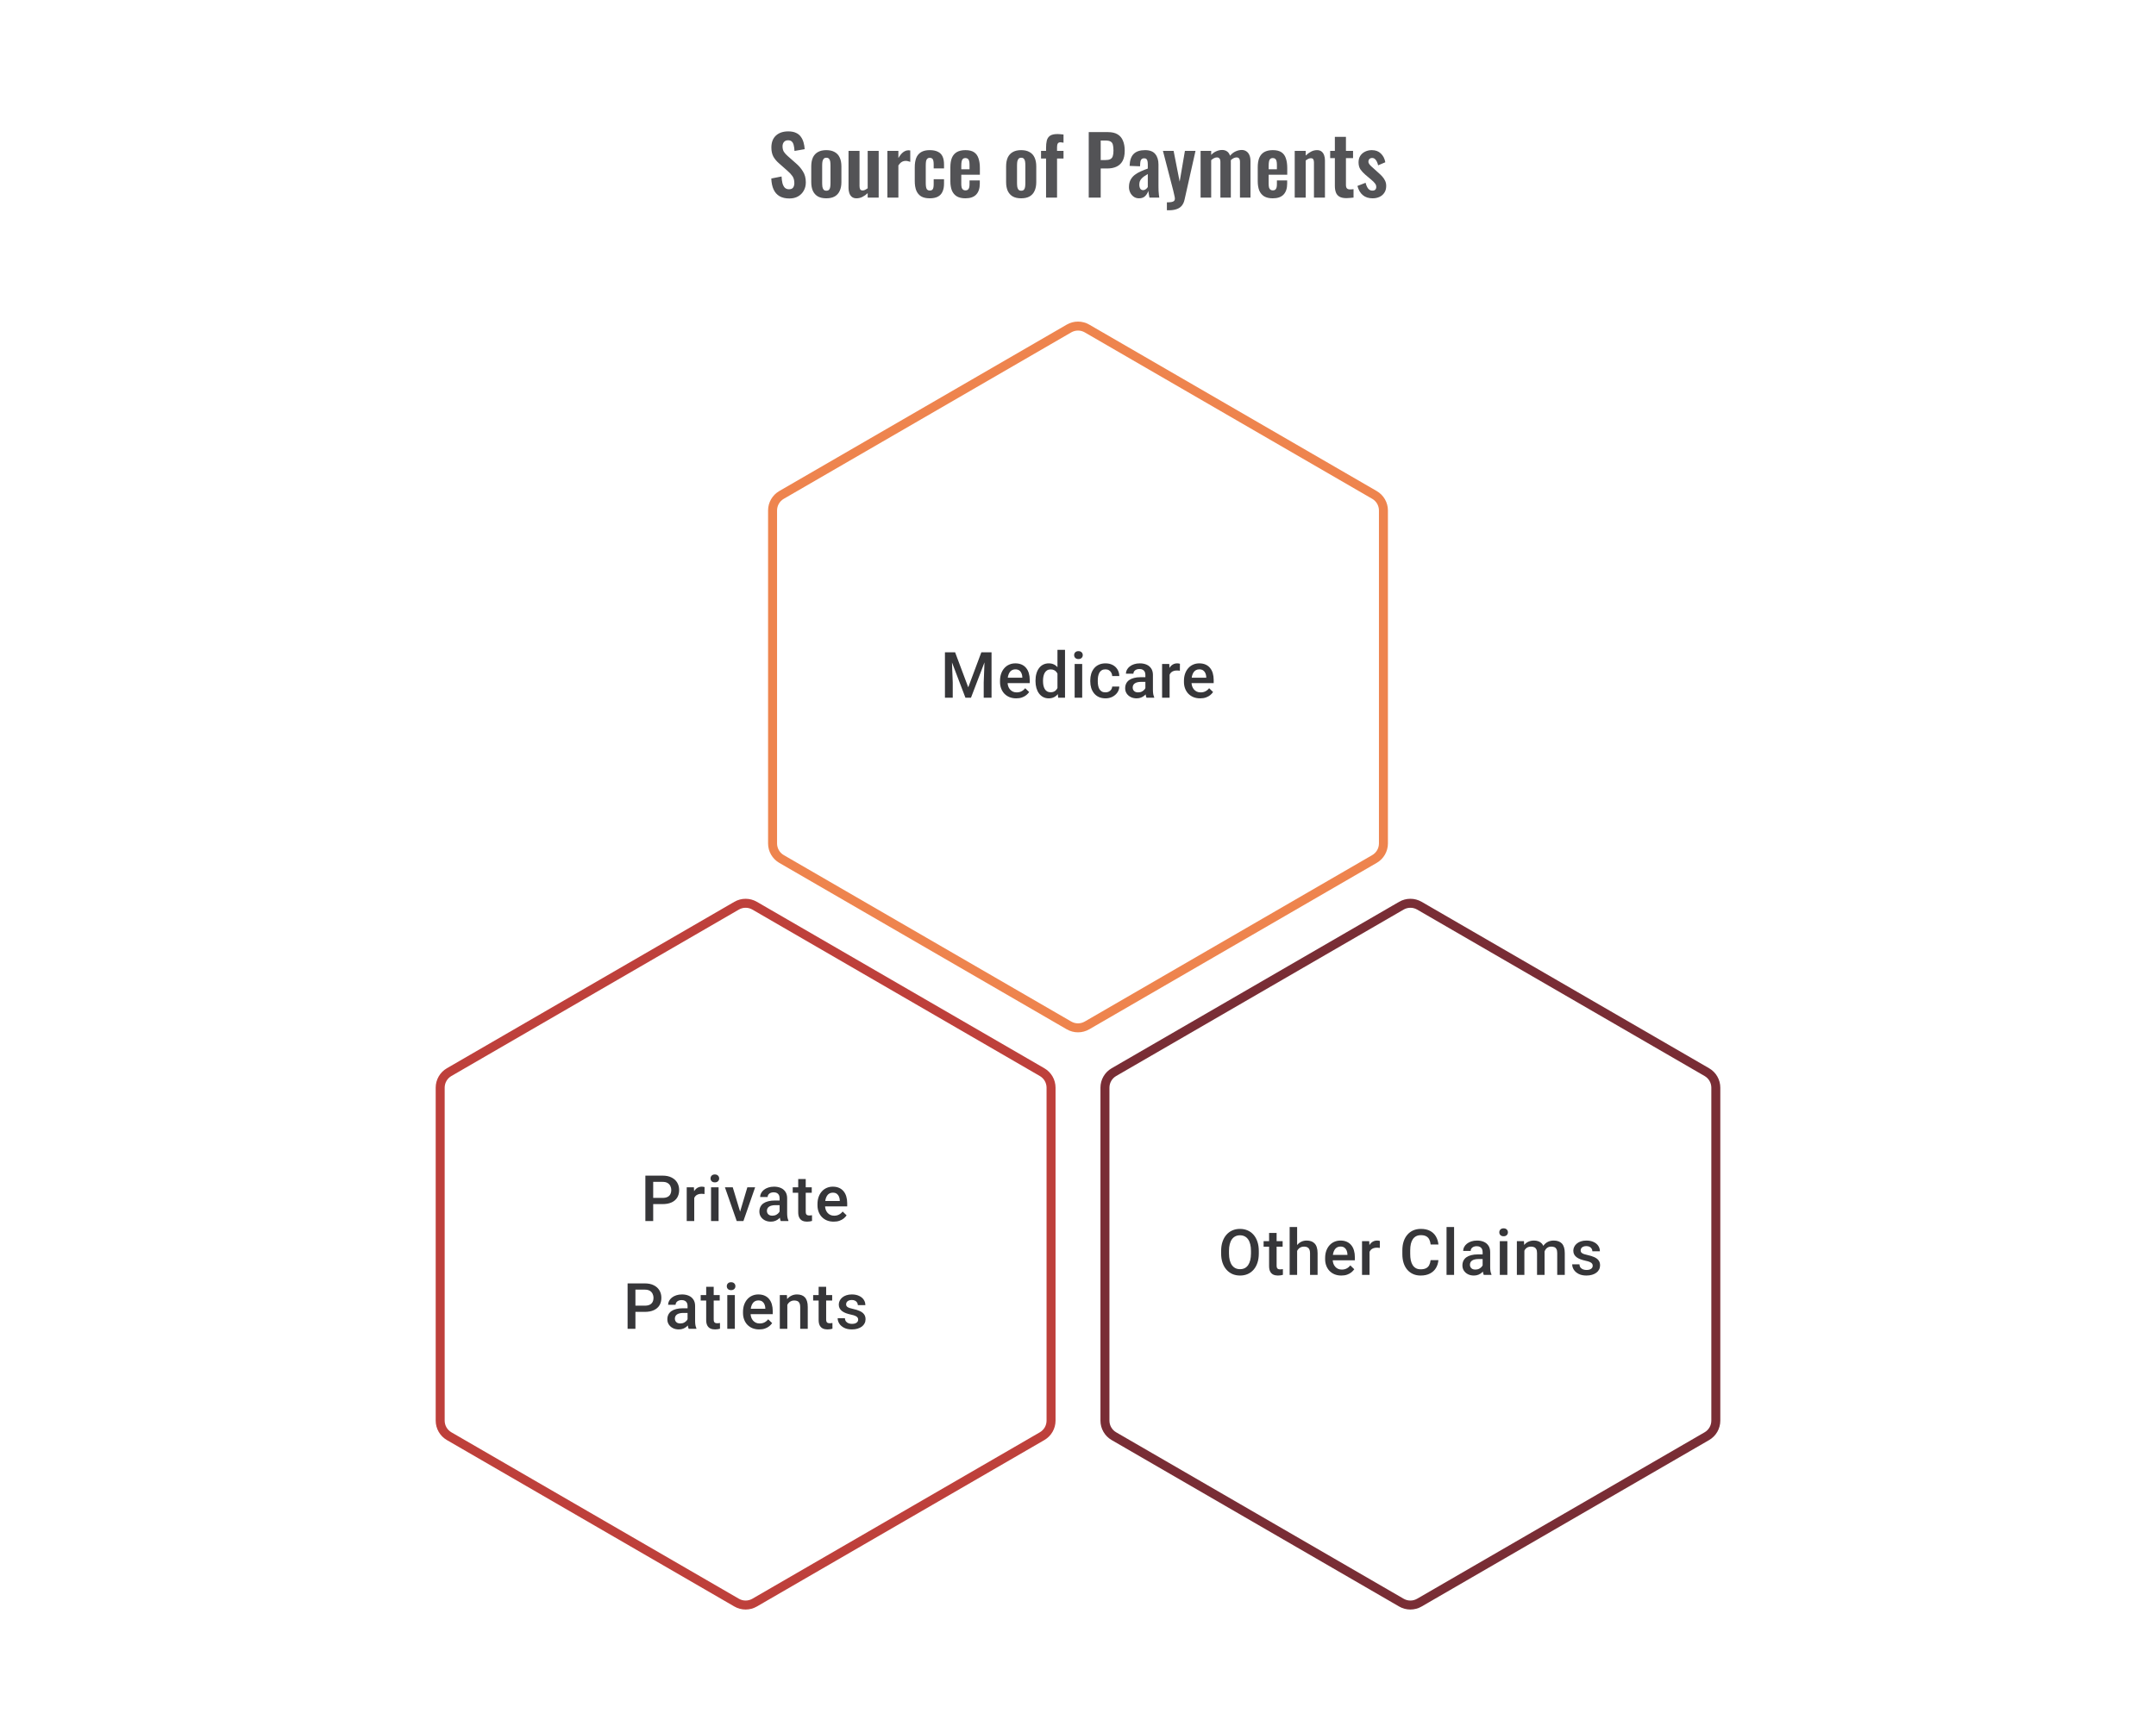 <svg width="480" height="383" viewBox="0 0 480 383" fill="none" xmlns="http://www.w3.org/2000/svg">
<path d="M175.749 44.198C174.873 44.198 174.141 44.03 173.553 43.694C172.965 43.346 172.521 42.842 172.221 42.182C171.921 41.522 171.753 40.712 171.717 39.752L174.003 39.302C174.027 39.866 174.093 40.364 174.201 40.796C174.321 41.228 174.495 41.564 174.723 41.804C174.963 42.032 175.275 42.146 175.659 42.146C176.091 42.146 176.397 42.02 176.577 41.768C176.757 41.504 176.847 41.174 176.847 40.778C176.847 40.142 176.703 39.62 176.415 39.212C176.127 38.804 175.743 38.396 175.263 37.988L173.427 36.368C172.911 35.924 172.497 35.432 172.185 34.892C171.885 34.34 171.735 33.662 171.735 32.858C171.735 31.706 172.071 30.818 172.743 30.194C173.415 29.57 174.333 29.258 175.497 29.258C176.181 29.258 176.751 29.366 177.207 29.582C177.663 29.786 178.023 30.074 178.287 30.446C178.563 30.818 178.767 31.244 178.899 31.724C179.031 32.192 179.115 32.69 179.151 33.218L176.883 33.614C176.859 33.158 176.805 32.75 176.721 32.39C176.649 32.03 176.511 31.748 176.307 31.544C176.115 31.34 175.827 31.238 175.443 31.238C175.047 31.238 174.741 31.37 174.525 31.634C174.321 31.886 174.219 32.204 174.219 32.588C174.219 33.08 174.321 33.488 174.525 33.812C174.729 34.124 175.023 34.448 175.407 34.784L177.225 36.386C177.825 36.89 178.335 37.484 178.755 38.168C179.187 38.84 179.403 39.656 179.403 40.616C179.403 41.312 179.247 41.93 178.935 42.47C178.635 43.01 178.209 43.436 177.657 43.748C177.117 44.048 176.481 44.198 175.749 44.198ZM183.96 44.162C183.204 44.162 182.58 44.024 182.088 43.748C181.596 43.46 181.224 43.046 180.972 42.506C180.732 41.966 180.612 41.312 180.612 40.544V37.052C180.612 36.284 180.732 35.63 180.972 35.09C181.224 34.55 181.596 34.142 182.088 33.866C182.58 33.578 183.204 33.434 183.96 33.434C184.716 33.434 185.34 33.578 185.832 33.866C186.336 34.142 186.708 34.55 186.948 35.09C187.2 35.63 187.326 36.284 187.326 37.052V40.544C187.326 41.312 187.2 41.966 186.948 42.506C186.708 43.046 186.336 43.46 185.832 43.748C185.34 44.024 184.716 44.162 183.96 44.162ZM183.978 42.47C184.254 42.47 184.458 42.392 184.59 42.236C184.722 42.08 184.806 41.87 184.842 41.606C184.878 41.33 184.896 41.03 184.896 40.706V36.89C184.896 36.566 184.878 36.272 184.842 36.008C184.806 35.744 184.722 35.534 184.59 35.378C184.458 35.21 184.254 35.126 183.978 35.126C183.702 35.126 183.498 35.21 183.366 35.378C183.234 35.534 183.144 35.744 183.096 36.008C183.06 36.272 183.042 36.566 183.042 36.89V40.706C183.042 41.03 183.06 41.33 183.096 41.606C183.144 41.87 183.234 42.08 183.366 42.236C183.498 42.392 183.702 42.47 183.978 42.47ZM190.675 44.162C190.267 44.162 189.931 44.06 189.667 43.856C189.403 43.64 189.211 43.358 189.091 43.01C188.971 42.65 188.911 42.272 188.911 41.876V33.596H191.359V41.426C191.359 41.738 191.407 41.984 191.503 42.164C191.611 42.332 191.803 42.416 192.079 42.416C192.259 42.416 192.439 42.368 192.619 42.272C192.811 42.176 192.997 42.062 193.177 41.93V33.596H195.625V44H193.177V43.01C192.829 43.346 192.445 43.622 192.025 43.838C191.605 44.054 191.155 44.162 190.675 44.162ZM197.563 44V33.596H200.011V35.198C200.371 34.586 200.731 34.148 201.091 33.884C201.451 33.608 201.847 33.47 202.279 33.47C202.351 33.47 202.411 33.476 202.459 33.488C202.519 33.488 202.585 33.494 202.657 33.506V36.044C202.513 35.984 202.351 35.936 202.171 35.9C202.003 35.852 201.829 35.828 201.649 35.828C201.325 35.828 201.031 35.906 200.767 36.062C200.503 36.218 200.251 36.476 200.011 36.836V44H197.563ZM206.987 44.162C206.183 44.162 205.535 44.012 205.043 43.712C204.563 43.4 204.209 42.962 203.981 42.398C203.765 41.822 203.657 41.144 203.657 40.364V37.232C203.657 36.428 203.765 35.744 203.981 35.18C204.209 34.616 204.569 34.184 205.061 33.884C205.553 33.584 206.195 33.434 206.987 33.434C207.731 33.434 208.337 33.554 208.805 33.794C209.285 34.022 209.633 34.376 209.849 34.856C210.065 35.324 210.173 35.918 210.173 36.638V37.502H207.869V36.584C207.869 36.224 207.839 35.942 207.779 35.738C207.731 35.522 207.641 35.372 207.509 35.288C207.377 35.192 207.203 35.144 206.987 35.144C206.771 35.144 206.597 35.204 206.465 35.324C206.333 35.432 206.237 35.612 206.177 35.864C206.129 36.116 206.105 36.464 206.105 36.908V40.724C206.105 41.396 206.177 41.852 206.321 42.092C206.465 42.32 206.693 42.434 207.005 42.434C207.245 42.434 207.425 42.38 207.545 42.272C207.677 42.164 207.761 42.008 207.797 41.804C207.845 41.588 207.869 41.33 207.869 41.03V39.914H210.173V40.904C210.173 41.6 210.059 42.194 209.831 42.686C209.615 43.178 209.267 43.55 208.787 43.802C208.319 44.042 207.719 44.162 206.987 44.162ZM214.933 44.162C214.153 44.162 213.517 44.018 213.025 43.73C212.533 43.43 212.167 42.998 211.927 42.434C211.699 41.858 211.585 41.168 211.585 40.364V37.232C211.585 36.404 211.699 35.708 211.927 35.144C212.167 34.58 212.533 34.154 213.025 33.866C213.529 33.578 214.165 33.434 214.933 33.434C215.761 33.434 216.403 33.59 216.859 33.902C217.327 34.214 217.657 34.67 217.849 35.27C218.053 35.858 218.155 36.578 218.155 37.43V38.906H214.015V40.958C214.015 41.294 214.045 41.57 214.105 41.786C214.177 42.002 214.285 42.158 214.429 42.254C214.573 42.35 214.747 42.398 214.951 42.398C215.167 42.398 215.341 42.35 215.473 42.254C215.605 42.146 215.701 41.996 215.761 41.804C215.821 41.6 215.851 41.348 215.851 41.048V40.184H218.137V40.886C218.137 41.942 217.873 42.752 217.345 43.316C216.817 43.88 216.013 44.162 214.933 44.162ZM214.015 37.7H215.851V36.71C215.851 36.35 215.821 36.062 215.761 35.846C215.701 35.618 215.605 35.456 215.473 35.36C215.341 35.252 215.155 35.198 214.915 35.198C214.699 35.198 214.525 35.252 214.393 35.36C214.261 35.468 214.165 35.648 214.105 35.9C214.045 36.152 214.015 36.512 214.015 36.98V37.7ZM227.343 44.162C226.587 44.162 225.963 44.024 225.471 43.748C224.979 43.46 224.607 43.046 224.355 42.506C224.115 41.966 223.995 41.312 223.995 40.544V37.052C223.995 36.284 224.115 35.63 224.355 35.09C224.607 34.55 224.979 34.142 225.471 33.866C225.963 33.578 226.587 33.434 227.343 33.434C228.099 33.434 228.723 33.578 229.215 33.866C229.719 34.142 230.091 34.55 230.331 35.09C230.583 35.63 230.709 36.284 230.709 37.052V40.544C230.709 41.312 230.583 41.966 230.331 42.506C230.091 43.046 229.719 43.46 229.215 43.748C228.723 44.024 228.099 44.162 227.343 44.162ZM227.361 42.47C227.637 42.47 227.841 42.392 227.973 42.236C228.105 42.08 228.189 41.87 228.225 41.606C228.261 41.33 228.279 41.03 228.279 40.706V36.89C228.279 36.566 228.261 36.272 228.225 36.008C228.189 35.744 228.105 35.534 227.973 35.378C227.841 35.21 227.637 35.126 227.361 35.126C227.085 35.126 226.881 35.21 226.749 35.378C226.617 35.534 226.527 35.744 226.479 36.008C226.443 36.272 226.425 36.566 226.425 36.89V40.706C226.425 41.03 226.443 41.33 226.479 41.606C226.527 41.87 226.617 42.08 226.749 42.236C226.881 42.392 227.085 42.47 227.361 42.47ZM232.888 44V35.306H231.772V33.596H232.888V32.93C232.888 32.306 232.942 31.766 233.05 31.31C233.17 30.842 233.41 30.482 233.77 30.23C234.142 29.978 234.7 29.852 235.444 29.852C235.672 29.852 235.888 29.864 236.092 29.888C236.296 29.9 236.524 29.924 236.776 29.96V31.778C236.68 31.754 236.566 31.736 236.434 31.724C236.314 31.7 236.2 31.688 236.092 31.688C235.804 31.688 235.606 31.778 235.498 31.958C235.39 32.138 235.336 32.402 235.336 32.75V33.596H236.776V35.306H235.336V44H232.888ZM242.39 44V29.42H246.674C247.55 29.42 248.258 29.582 248.798 29.906C249.35 30.23 249.752 30.704 250.004 31.328C250.268 31.94 250.4 32.684 250.4 33.56C250.4 34.508 250.238 35.276 249.914 35.864C249.59 36.44 249.134 36.86 248.546 37.124C247.97 37.388 247.286 37.52 246.494 37.52H245.054V44H242.39ZM245.054 35.648H246.062C246.542 35.648 246.914 35.582 247.178 35.45C247.454 35.306 247.64 35.084 247.736 34.784C247.844 34.472 247.898 34.058 247.898 33.542C247.898 33.014 247.856 32.588 247.772 32.264C247.7 31.928 247.532 31.682 247.268 31.526C247.016 31.37 246.614 31.292 246.062 31.292H245.054V35.648ZM253.596 44.162C253.128 44.162 252.726 44.042 252.39 43.802C252.054 43.55 251.796 43.238 251.616 42.866C251.436 42.482 251.346 42.086 251.346 41.678C251.346 41.03 251.466 40.484 251.706 40.04C251.946 39.596 252.264 39.224 252.66 38.924C253.056 38.624 253.506 38.366 254.01 38.15C254.514 37.922 255.024 37.718 255.54 37.538V36.638C255.54 36.338 255.516 36.086 255.468 35.882C255.432 35.678 255.354 35.522 255.234 35.414C255.126 35.306 254.952 35.252 254.712 35.252C254.508 35.252 254.34 35.3 254.208 35.396C254.088 35.492 253.998 35.63 253.938 35.81C253.89 35.978 253.86 36.176 253.848 36.404L253.812 37.034L251.49 36.944C251.526 35.744 251.82 34.862 252.372 34.298C252.936 33.722 253.788 33.434 254.928 33.434C255.972 33.434 256.728 33.722 257.196 34.298C257.676 34.874 257.916 35.654 257.916 36.638V41.444C257.916 41.828 257.922 42.176 257.934 42.488C257.958 42.8 257.982 43.082 258.006 43.334C258.042 43.586 258.072 43.808 258.096 44H255.9C255.864 43.76 255.816 43.49 255.756 43.19C255.708 42.878 255.672 42.65 255.648 42.506C255.528 42.926 255.3 43.31 254.964 43.658C254.628 43.994 254.172 44.162 253.596 44.162ZM254.496 42.344C254.652 42.344 254.796 42.308 254.928 42.236C255.072 42.152 255.198 42.056 255.306 41.948C255.414 41.84 255.492 41.744 255.54 41.66V38.762C255.276 38.918 255.024 39.074 254.784 39.23C254.556 39.386 254.352 39.56 254.172 39.752C254.004 39.932 253.872 40.13 253.776 40.346C253.692 40.562 253.65 40.814 253.65 41.102C253.65 41.486 253.722 41.792 253.866 42.02C254.022 42.236 254.232 42.344 254.496 42.344ZM259.79 46.826V45.062C260.21 45.062 260.552 45.038 260.816 44.99C261.08 44.942 261.272 44.858 261.392 44.738C261.512 44.618 261.572 44.45 261.572 44.234C261.572 44.078 261.53 43.832 261.446 43.496C261.374 43.16 261.29 42.794 261.194 42.398L258.908 33.596H261.284L262.634 40.454L263.804 33.596H266.162L263.732 44.414C263.6 45.026 263.378 45.506 263.066 45.854C262.754 46.202 262.364 46.448 261.896 46.592C261.428 46.748 260.882 46.826 260.258 46.826H259.79ZM267.294 44V33.596H269.652V34.496C270.012 34.112 270.402 33.836 270.822 33.668C271.242 33.488 271.668 33.398 272.1 33.398C272.508 33.398 272.862 33.5 273.162 33.704C273.474 33.908 273.702 34.232 273.846 34.676C274.242 34.22 274.662 33.896 275.106 33.704C275.55 33.5 276.006 33.398 276.474 33.398C276.846 33.398 277.176 33.494 277.464 33.686C277.752 33.866 277.98 34.142 278.148 34.514C278.316 34.874 278.4 35.33 278.4 35.882V44H276.06V36.098C276.06 35.702 275.994 35.432 275.862 35.288C275.73 35.132 275.544 35.054 275.304 35.054C275.112 35.054 274.896 35.108 274.656 35.216C274.428 35.324 274.218 35.474 274.026 35.666C274.026 35.702 274.026 35.738 274.026 35.774C274.026 35.798 274.026 35.834 274.026 35.882V44H271.704V36.098C271.704 35.702 271.632 35.432 271.488 35.288C271.356 35.132 271.17 35.054 270.93 35.054C270.738 35.054 270.528 35.108 270.3 35.216C270.072 35.324 269.856 35.474 269.652 35.666V44H267.294ZM283.364 44.162C282.584 44.162 281.948 44.018 281.456 43.73C280.964 43.43 280.598 42.998 280.358 42.434C280.13 41.858 280.016 41.168 280.016 40.364V37.232C280.016 36.404 280.13 35.708 280.358 35.144C280.598 34.58 280.964 34.154 281.456 33.866C281.96 33.578 282.596 33.434 283.364 33.434C284.192 33.434 284.834 33.59 285.29 33.902C285.758 34.214 286.088 34.67 286.28 35.27C286.484 35.858 286.586 36.578 286.586 37.43V38.906H282.446V40.958C282.446 41.294 282.476 41.57 282.536 41.786C282.608 42.002 282.716 42.158 282.86 42.254C283.004 42.35 283.178 42.398 283.382 42.398C283.598 42.398 283.772 42.35 283.904 42.254C284.036 42.146 284.132 41.996 284.192 41.804C284.252 41.6 284.282 41.348 284.282 41.048V40.184H286.568V40.886C286.568 41.942 286.304 42.752 285.776 43.316C285.248 43.88 284.444 44.162 283.364 44.162ZM282.446 37.7H284.282V36.71C284.282 36.35 284.252 36.062 284.192 35.846C284.132 35.618 284.036 35.456 283.904 35.36C283.772 35.252 283.586 35.198 283.346 35.198C283.13 35.198 282.956 35.252 282.824 35.36C282.692 35.468 282.596 35.648 282.536 35.9C282.476 36.152 282.446 36.512 282.446 36.98V37.7ZM288.248 44V33.596H290.696V34.64C291.068 34.28 291.458 33.992 291.866 33.776C292.286 33.548 292.736 33.434 293.216 33.434C293.648 33.434 293.99 33.542 294.242 33.758C294.494 33.962 294.68 34.238 294.8 34.586C294.92 34.934 294.98 35.312 294.98 35.72V44H292.532V36.206C292.532 35.894 292.484 35.654 292.388 35.486C292.292 35.318 292.106 35.234 291.83 35.234C291.662 35.234 291.476 35.282 291.272 35.378C291.08 35.474 290.888 35.594 290.696 35.738V44H288.248ZM299.779 44.126C299.119 44.126 298.597 44.018 298.213 43.802C297.841 43.586 297.577 43.274 297.421 42.866C297.265 42.458 297.187 41.972 297.187 41.408V35.216H296.143V33.596H297.187V30.482H299.653V33.596H301.237V35.216H299.653V41.192C299.653 41.552 299.731 41.81 299.887 41.966C300.043 42.11 300.277 42.182 300.589 42.182C300.721 42.182 300.847 42.176 300.967 42.164C301.099 42.152 301.225 42.14 301.345 42.128V44C301.141 44.024 300.901 44.048 300.625 44.072C300.361 44.108 300.079 44.126 299.779 44.126ZM305.575 44.162C304.699 44.162 303.979 43.928 303.415 43.46C302.851 42.992 302.449 42.308 302.209 41.408L304.027 40.706C304.171 41.27 304.363 41.702 304.603 42.002C304.843 42.302 305.155 42.452 305.539 42.452C305.827 42.452 306.043 42.38 306.187 42.236C306.331 42.092 306.403 41.894 306.403 41.642C306.403 41.354 306.313 41.096 306.133 40.868C305.965 40.628 305.671 40.334 305.251 39.986L303.991 38.924C303.535 38.528 303.163 38.126 302.875 37.718C302.599 37.298 302.461 36.776 302.461 36.152C302.461 35.588 302.587 35.108 302.839 34.712C303.103 34.304 303.457 33.992 303.901 33.776C304.357 33.548 304.861 33.434 305.413 33.434C306.253 33.434 306.925 33.686 307.429 34.19C307.945 34.682 308.275 35.33 308.419 36.134L306.817 36.818C306.757 36.53 306.667 36.266 306.547 36.026C306.439 35.774 306.295 35.57 306.115 35.414C305.935 35.258 305.725 35.18 305.485 35.18C305.233 35.18 305.029 35.258 304.873 35.414C304.729 35.57 304.657 35.768 304.657 36.008C304.657 36.212 304.741 36.422 304.909 36.638C305.089 36.854 305.341 37.1 305.665 37.376L306.943 38.528C307.219 38.768 307.483 39.026 307.735 39.302C307.987 39.578 308.197 39.89 308.365 40.238C308.533 40.574 308.617 40.964 308.617 41.408C308.617 42.008 308.479 42.512 308.203 42.92C307.939 43.328 307.573 43.64 307.105 43.856C306.649 44.06 306.139 44.162 305.575 44.162Z" fill="#1E1E21" fill-opacity="0.76"/>
<path d="M237.995 73.156C239.235 72.438 240.765 72.438 242.005 73.156L306.005 110.221C307.24 110.936 308 112.255 308 113.682V187.833C308 189.26 307.24 190.579 306.005 191.294L242.005 228.359C240.765 229.077 239.235 229.077 237.995 228.359L173.995 191.294C172.76 190.579 172 189.26 172 187.833V113.682C172 112.255 172.76 110.936 173.995 110.221L237.995 73.156Z" stroke="#EE844E" stroke-width="2"/>
<path d="M211.085 145.27H212.641L215.564 153.068L218.48 145.27H220.035L216.175 155.38H214.939L211.085 145.27ZM210.377 145.27H211.856L212.113 152.019V155.38H210.377V145.27ZM219.265 145.27H220.751V155.38H219.008V152.019L219.265 145.27ZM226.249 155.519C225.694 155.519 225.192 155.429 224.743 155.248C224.298 155.063 223.919 154.806 223.604 154.477C223.294 154.149 223.055 153.762 222.889 153.318C222.722 152.873 222.639 152.394 222.639 151.881V151.603C222.639 151.015 222.724 150.483 222.896 150.006C223.067 149.529 223.305 149.122 223.611 148.784C223.916 148.441 224.277 148.18 224.694 147.999C225.111 147.819 225.562 147.728 226.048 147.728C226.585 147.728 227.055 147.819 227.458 147.999C227.86 148.18 228.194 148.434 228.457 148.763C228.726 149.087 228.925 149.474 229.054 149.923C229.189 150.372 229.256 150.867 229.256 151.408V152.124H223.451V150.922H227.603V150.79C227.594 150.49 227.534 150.207 227.423 149.943C227.316 149.68 227.152 149.467 226.93 149.305C226.708 149.143 226.411 149.062 226.041 149.062C225.763 149.062 225.516 149.122 225.298 149.242C225.085 149.358 224.907 149.527 224.763 149.749C224.62 149.971 224.509 150.24 224.43 150.554C224.356 150.865 224.319 151.214 224.319 151.603V151.881C224.319 152.209 224.363 152.515 224.451 152.797C224.544 153.075 224.678 153.318 224.854 153.526C225.03 153.734 225.243 153.899 225.493 154.019C225.743 154.135 226.027 154.193 226.347 154.193C226.749 154.193 227.108 154.112 227.423 153.95C227.738 153.788 228.011 153.559 228.242 153.262L229.124 154.116C228.962 154.352 228.751 154.579 228.492 154.797C228.233 155.01 227.916 155.183 227.541 155.318C227.171 155.452 226.74 155.519 226.249 155.519ZM235.428 153.825V144.715H237.109V155.38H235.588L235.428 153.825ZM230.54 151.707V151.561C230.54 150.992 230.607 150.473 230.741 150.006C230.876 149.534 231.07 149.129 231.325 148.791C231.579 148.448 231.889 148.187 232.255 148.006C232.621 147.821 233.033 147.728 233.491 147.728C233.945 147.728 234.343 147.816 234.685 147.992C235.028 148.168 235.319 148.42 235.56 148.749C235.801 149.073 235.993 149.462 236.136 149.916C236.28 150.365 236.382 150.865 236.442 151.415V151.881C236.382 152.418 236.28 152.908 236.136 153.353C235.993 153.797 235.801 154.181 235.56 154.505C235.319 154.829 235.025 155.079 234.678 155.255C234.336 155.431 233.935 155.519 233.477 155.519C233.023 155.519 232.614 155.424 232.248 155.234C231.887 155.044 231.579 154.778 231.325 154.436C231.07 154.093 230.876 153.69 230.741 153.228C230.607 152.76 230.54 152.253 230.54 151.707ZM232.213 151.561V151.707C232.213 152.05 232.244 152.369 232.304 152.665C232.369 152.961 232.468 153.223 232.602 153.45C232.737 153.672 232.91 153.848 233.123 153.977C233.341 154.102 233.6 154.165 233.901 154.165C234.28 154.165 234.593 154.082 234.838 153.915C235.083 153.748 235.275 153.524 235.414 153.241C235.558 152.954 235.655 152.635 235.706 152.283V151.027C235.678 150.753 235.62 150.499 235.532 150.263C235.449 150.027 235.336 149.821 235.192 149.645C235.049 149.464 234.87 149.325 234.658 149.228C234.449 149.126 234.202 149.075 233.915 149.075C233.609 149.075 233.35 149.14 233.137 149.27C232.924 149.399 232.748 149.578 232.609 149.804C232.475 150.031 232.375 150.295 232.311 150.596C232.246 150.897 232.213 151.219 232.213 151.561ZM240.934 147.867V155.38H239.254V147.867H240.934ZM239.143 145.895C239.143 145.641 239.226 145.43 239.393 145.264C239.564 145.092 239.8 145.007 240.101 145.007C240.397 145.007 240.631 145.092 240.802 145.264C240.973 145.43 241.059 145.641 241.059 145.895C241.059 146.145 240.973 146.354 240.802 146.52C240.631 146.687 240.397 146.77 240.101 146.77C239.8 146.77 239.564 146.687 239.393 146.52C239.226 146.354 239.143 146.145 239.143 145.895ZM246.12 154.186C246.394 154.186 246.639 154.133 246.856 154.026C247.079 153.915 247.257 153.762 247.391 153.568C247.53 153.373 247.606 153.149 247.62 152.894H249.196C249.187 153.38 249.044 153.822 248.766 154.22C248.488 154.619 248.12 154.936 247.662 155.172C247.204 155.403 246.697 155.519 246.141 155.519C245.567 155.519 245.067 155.422 244.641 155.227C244.216 155.028 243.862 154.755 243.579 154.408C243.297 154.061 243.084 153.66 242.94 153.207C242.802 152.753 242.732 152.267 242.732 151.749V151.506C242.732 150.987 242.802 150.501 242.94 150.048C243.084 149.589 243.297 149.187 243.579 148.839C243.862 148.492 244.216 148.221 244.641 148.027C245.067 147.828 245.565 147.728 246.134 147.728C246.736 147.728 247.264 147.849 247.717 148.089C248.171 148.326 248.527 148.657 248.787 149.082C249.051 149.504 249.187 149.994 249.196 150.554H247.62C247.606 150.277 247.537 150.027 247.412 149.804C247.292 149.578 247.12 149.397 246.898 149.263C246.681 149.129 246.419 149.062 246.113 149.062C245.776 149.062 245.496 149.131 245.273 149.27C245.051 149.404 244.878 149.589 244.753 149.825C244.628 150.057 244.537 150.318 244.482 150.61C244.431 150.897 244.405 151.195 244.405 151.506V151.749C244.405 152.059 244.431 152.36 244.482 152.651C244.533 152.943 244.621 153.204 244.746 153.436C244.875 153.663 245.051 153.846 245.273 153.984C245.496 154.119 245.778 154.186 246.12 154.186ZM255.001 153.873V150.291C255.001 150.022 254.952 149.791 254.855 149.596C254.758 149.402 254.61 149.251 254.411 149.145C254.216 149.038 253.971 148.985 253.675 148.985C253.401 148.985 253.165 149.031 252.966 149.124C252.767 149.217 252.612 149.342 252.501 149.499C252.39 149.656 252.334 149.835 252.334 150.034H250.668C250.668 149.737 250.74 149.45 250.883 149.173C251.027 148.895 251.235 148.647 251.508 148.43C251.781 148.212 252.108 148.041 252.487 147.916C252.867 147.791 253.293 147.728 253.765 147.728C254.33 147.728 254.829 147.823 255.265 148.013C255.704 148.203 256.049 148.49 256.299 148.874C256.554 149.254 256.681 149.73 256.681 150.304V153.644C256.681 153.987 256.704 154.295 256.75 154.568C256.801 154.836 256.873 155.07 256.966 155.269V155.38H255.251C255.172 155.199 255.109 154.97 255.063 154.693C255.022 154.41 255.001 154.137 255.001 153.873ZM255.244 150.811L255.258 151.846H254.056C253.746 151.846 253.473 151.876 253.237 151.936C253.001 151.992 252.804 152.075 252.647 152.186C252.49 152.297 252.371 152.431 252.293 152.589C252.214 152.746 252.175 152.924 252.175 153.123C252.175 153.322 252.221 153.505 252.314 153.672C252.406 153.834 252.54 153.961 252.716 154.054C252.897 154.146 253.114 154.193 253.369 154.193C253.712 154.193 254.01 154.123 254.265 153.984C254.524 153.841 254.728 153.667 254.876 153.464C255.024 153.255 255.103 153.059 255.112 152.873L255.653 153.616C255.598 153.806 255.503 154.01 255.369 154.227C255.234 154.445 255.059 154.653 254.841 154.852C254.628 155.047 254.371 155.206 254.07 155.331C253.774 155.456 253.432 155.519 253.043 155.519C252.552 155.519 252.115 155.422 251.73 155.227C251.346 155.028 251.045 154.762 250.828 154.429C250.61 154.091 250.501 153.709 250.501 153.283C250.501 152.885 250.575 152.533 250.724 152.228C250.876 151.918 251.099 151.658 251.39 151.45C251.686 151.242 252.047 151.084 252.473 150.978C252.899 150.867 253.385 150.811 253.931 150.811H255.244ZM260.395 149.298V155.38H258.722V147.867H260.319L260.395 149.298ZM262.694 147.819L262.68 149.374C262.578 149.355 262.467 149.342 262.347 149.332C262.231 149.323 262.115 149.318 261.999 149.318C261.712 149.318 261.46 149.36 261.243 149.443C261.025 149.522 260.842 149.638 260.694 149.791C260.55 149.939 260.439 150.119 260.361 150.332C260.282 150.545 260.236 150.783 260.222 151.047L259.84 151.075C259.84 150.603 259.886 150.166 259.979 149.763C260.071 149.36 260.21 149.006 260.395 148.7C260.585 148.395 260.821 148.157 261.104 147.985C261.391 147.814 261.722 147.728 262.097 147.728C262.198 147.728 262.307 147.738 262.423 147.756C262.543 147.775 262.634 147.796 262.694 147.819ZM267.2 155.519C266.644 155.519 266.142 155.429 265.693 155.248C265.249 155.063 264.869 154.806 264.554 154.477C264.244 154.149 264.006 153.762 263.839 153.318C263.672 152.873 263.589 152.394 263.589 151.881V151.603C263.589 151.015 263.675 150.483 263.846 150.006C264.017 149.529 264.256 149.122 264.561 148.784C264.867 148.441 265.228 148.18 265.644 147.999C266.061 147.819 266.512 147.728 266.998 147.728C267.535 147.728 268.005 147.819 268.408 147.999C268.81 148.18 269.144 148.434 269.408 148.763C269.676 149.087 269.875 149.474 270.005 149.923C270.139 150.372 270.206 150.867 270.206 151.408V152.124H264.401V150.922H268.554V150.79C268.544 150.49 268.484 150.207 268.373 149.943C268.267 149.68 268.102 149.467 267.88 149.305C267.658 149.143 267.362 149.062 266.991 149.062C266.714 149.062 266.466 149.122 266.248 149.242C266.035 149.358 265.857 149.527 265.714 149.749C265.57 149.971 265.459 150.24 265.38 150.554C265.306 150.865 265.269 151.214 265.269 151.603V151.881C265.269 152.209 265.313 152.515 265.401 152.797C265.494 153.075 265.628 153.318 265.804 153.526C265.98 153.734 266.193 153.899 266.443 154.019C266.693 154.135 266.977 154.193 267.297 154.193C267.7 154.193 268.058 154.112 268.373 153.95C268.688 153.788 268.961 153.559 269.192 153.262L270.074 154.116C269.912 154.352 269.702 154.579 269.442 154.797C269.183 155.01 268.866 155.183 268.491 155.318C268.121 155.452 267.69 155.519 267.2 155.519Z" fill="#1E1E21" fill-opacity="0.89"/>
<path d="M163.995 201.696C165.235 200.978 166.765 200.978 168.005 201.696L232.005 238.761C233.24 239.476 234 240.795 234 242.222V316.373C234 317.8 233.24 319.119 232.005 319.834L168.005 356.899C166.765 357.617 165.235 357.617 163.995 356.899L99.995 319.834C98.76 319.119 98 317.8 98 316.373V242.222C98 240.795 98.76 239.476 99.995 238.761L163.995 201.696Z" stroke="#BE403B" stroke-width="2"/>
<path d="M147.521 268.15H144.89V266.768H147.521C147.979 266.768 148.35 266.694 148.632 266.546C148.915 266.398 149.121 266.194 149.25 265.935C149.384 265.671 149.451 265.37 149.451 265.032C149.451 264.713 149.384 264.414 149.25 264.136C149.121 263.854 148.915 263.627 148.632 263.456C148.35 263.285 147.979 263.199 147.521 263.199H145.424V271.92H143.682V261.81H147.521C148.304 261.81 148.968 261.949 149.514 262.227C150.065 262.5 150.484 262.88 150.771 263.366C151.058 263.847 151.201 264.398 151.201 265.018C151.201 265.671 151.058 266.231 150.771 266.699C150.484 267.166 150.065 267.525 149.514 267.775C148.968 268.025 148.304 268.15 147.521 268.15ZM154.562 265.838V271.92H152.888V264.407H154.485L154.562 265.838ZM156.86 264.359L156.846 265.914C156.744 265.895 156.633 265.882 156.513 265.872C156.397 265.863 156.281 265.858 156.165 265.858C155.878 265.858 155.626 265.9 155.409 265.983C155.191 266.062 155.008 266.178 154.86 266.331C154.717 266.479 154.605 266.659 154.527 266.872C154.448 267.085 154.402 267.323 154.388 267.587L154.006 267.615C154.006 267.143 154.052 266.706 154.145 266.303C154.237 265.9 154.376 265.546 154.562 265.24C154.751 264.935 154.987 264.697 155.27 264.525C155.557 264.354 155.888 264.268 156.263 264.268C156.364 264.268 156.473 264.278 156.589 264.296C156.709 264.315 156.8 264.336 156.86 264.359ZM159.984 264.407V271.92H158.304V264.407H159.984ZM158.193 262.435C158.193 262.181 158.276 261.97 158.443 261.804C158.614 261.632 158.85 261.547 159.151 261.547C159.447 261.547 159.681 261.632 159.852 261.804C160.023 261.97 160.109 262.181 160.109 262.435C160.109 262.685 160.023 262.894 159.852 263.06C159.681 263.227 159.447 263.31 159.151 263.31C158.85 263.31 158.614 263.227 158.443 263.06C158.276 262.894 158.193 262.685 158.193 262.435ZM164.546 270.594L166.385 264.407H168.121L165.511 271.92H164.427L164.546 270.594ZM163.136 264.407L165.011 270.622L165.101 271.92H164.018L161.393 264.407H163.136ZM173.565 270.413V266.831C173.565 266.562 173.516 266.331 173.419 266.136C173.322 265.942 173.174 265.791 172.974 265.685C172.78 265.578 172.535 265.525 172.238 265.525C171.965 265.525 171.729 265.571 171.53 265.664C171.331 265.757 171.176 265.882 171.065 266.039C170.954 266.196 170.898 266.375 170.898 266.574H169.232C169.232 266.277 169.304 265.99 169.447 265.713C169.591 265.435 169.799 265.187 170.072 264.97C170.345 264.752 170.672 264.581 171.051 264.456C171.431 264.331 171.857 264.268 172.329 264.268C172.893 264.268 173.393 264.363 173.828 264.553C174.268 264.743 174.613 265.03 174.863 265.414C175.118 265.794 175.245 266.27 175.245 266.844V270.184C175.245 270.527 175.268 270.835 175.314 271.108C175.365 271.376 175.437 271.61 175.53 271.809V271.92H173.815C173.736 271.739 173.673 271.51 173.627 271.233C173.585 270.95 173.565 270.677 173.565 270.413ZM173.808 267.351L173.822 268.386H172.62C172.31 268.386 172.037 268.416 171.801 268.476C171.565 268.532 171.368 268.615 171.211 268.726C171.053 268.837 170.935 268.971 170.857 269.129C170.778 269.286 170.739 269.464 170.739 269.663C170.739 269.862 170.785 270.045 170.878 270.212C170.97 270.374 171.104 270.501 171.28 270.594C171.461 270.686 171.678 270.733 171.933 270.733C172.275 270.733 172.574 270.663 172.829 270.524C173.088 270.381 173.292 270.207 173.44 270.004C173.588 269.795 173.666 269.599 173.676 269.413L174.217 270.156C174.162 270.346 174.067 270.55 173.933 270.767C173.798 270.985 173.623 271.193 173.405 271.392C173.192 271.587 172.935 271.746 172.634 271.871C172.338 271.996 171.995 272.059 171.607 272.059C171.116 272.059 170.679 271.962 170.294 271.767C169.91 271.568 169.609 271.302 169.392 270.969C169.174 270.631 169.065 270.249 169.065 269.823C169.065 269.425 169.139 269.073 169.288 268.768C169.44 268.458 169.662 268.198 169.954 267.99C170.25 267.782 170.611 267.624 171.037 267.518C171.463 267.407 171.949 267.351 172.495 267.351H173.808ZM180.723 264.407V265.629H176.488V264.407H180.723ZM177.71 262.567H179.383V269.844C179.383 270.075 179.415 270.254 179.48 270.379C179.55 270.499 179.644 270.58 179.765 270.622C179.885 270.663 180.026 270.684 180.188 270.684C180.304 270.684 180.415 270.677 180.522 270.663C180.628 270.649 180.714 270.635 180.779 270.622L180.785 271.899C180.647 271.941 180.485 271.978 180.299 272.01C180.119 272.043 179.911 272.059 179.675 272.059C179.29 272.059 178.95 271.992 178.654 271.858C178.358 271.719 178.126 271.494 177.96 271.184C177.793 270.874 177.71 270.462 177.71 269.948V262.567ZM185.611 272.059C185.055 272.059 184.553 271.969 184.104 271.788C183.66 271.603 183.28 271.346 182.965 271.017C182.655 270.689 182.417 270.302 182.25 269.858C182.084 269.413 182 268.934 182 268.421V268.143C182 267.555 182.086 267.023 182.257 266.546C182.428 266.069 182.667 265.662 182.972 265.324C183.278 264.981 183.639 264.72 184.056 264.539C184.472 264.359 184.923 264.268 185.409 264.268C185.946 264.268 186.416 264.359 186.819 264.539C187.222 264.72 187.555 264.974 187.819 265.303C188.087 265.627 188.286 266.014 188.416 266.463C188.55 266.912 188.617 267.407 188.617 267.948V268.664H182.813V267.462H186.965V267.33C186.956 267.03 186.895 266.747 186.784 266.483C186.678 266.22 186.513 266.007 186.291 265.845C186.069 265.683 185.773 265.602 185.403 265.602C185.125 265.602 184.877 265.662 184.66 265.782C184.447 265.898 184.268 266.067 184.125 266.289C183.981 266.511 183.87 266.78 183.792 267.094C183.718 267.405 183.681 267.754 183.681 268.143V268.421C183.681 268.749 183.725 269.055 183.812 269.337C183.905 269.615 184.039 269.858 184.215 270.066C184.391 270.274 184.604 270.439 184.854 270.559C185.104 270.675 185.389 270.733 185.708 270.733C186.111 270.733 186.469 270.652 186.784 270.49C187.099 270.328 187.372 270.099 187.604 269.802L188.485 270.656C188.323 270.892 188.113 271.119 187.854 271.337C187.594 271.55 187.277 271.723 186.902 271.858C186.532 271.992 186.101 272.059 185.611 272.059ZM143.564 292.15H140.932V290.768H143.564C144.022 290.768 144.392 290.694 144.674 290.546C144.957 290.398 145.163 290.194 145.292 289.935C145.427 289.671 145.494 289.37 145.494 289.032C145.494 288.713 145.427 288.414 145.292 288.136C145.163 287.854 144.957 287.627 144.674 287.456C144.392 287.285 144.022 287.199 143.564 287.199H141.467V295.92H139.724V285.81H143.564C144.346 285.81 145.01 285.949 145.556 286.227C146.107 286.5 146.526 286.88 146.813 287.366C147.1 287.847 147.243 288.398 147.243 289.018C147.243 289.671 147.1 290.231 146.813 290.699C146.526 291.166 146.107 291.525 145.556 291.775C145.01 292.025 144.346 292.15 143.564 292.15ZM153.076 294.413V290.831C153.076 290.562 153.027 290.331 152.93 290.136C152.833 289.942 152.684 289.791 152.485 289.685C152.291 289.578 152.046 289.525 151.749 289.525C151.476 289.525 151.24 289.571 151.041 289.664C150.842 289.757 150.687 289.882 150.576 290.039C150.465 290.196 150.409 290.375 150.409 290.574H148.743C148.743 290.277 148.815 289.99 148.958 289.713C149.102 289.435 149.31 289.187 149.583 288.97C149.856 288.752 150.183 288.581 150.562 288.456C150.942 288.331 151.368 288.268 151.84 288.268C152.404 288.268 152.904 288.363 153.339 288.553C153.779 288.743 154.124 289.03 154.374 289.414C154.629 289.794 154.756 290.27 154.756 290.844V294.184C154.756 294.527 154.779 294.835 154.825 295.108C154.876 295.376 154.948 295.61 155.041 295.809V295.92H153.326C153.247 295.739 153.184 295.51 153.138 295.233C153.096 294.95 153.076 294.677 153.076 294.413ZM153.319 291.351L153.333 292.386H152.131C151.821 292.386 151.548 292.416 151.312 292.476C151.076 292.532 150.879 292.615 150.722 292.726C150.564 292.837 150.446 292.971 150.368 293.129C150.289 293.286 150.25 293.464 150.25 293.663C150.25 293.862 150.296 294.045 150.389 294.212C150.481 294.374 150.615 294.501 150.791 294.594C150.972 294.686 151.189 294.733 151.444 294.733C151.786 294.733 152.085 294.663 152.34 294.524C152.599 294.381 152.803 294.207 152.951 294.004C153.099 293.795 153.177 293.599 153.187 293.413L153.728 294.156C153.673 294.346 153.578 294.55 153.444 294.767C153.309 294.985 153.133 295.193 152.916 295.392C152.703 295.587 152.446 295.746 152.145 295.871C151.849 295.996 151.506 296.059 151.118 296.059C150.627 296.059 150.19 295.962 149.805 295.767C149.421 295.568 149.12 295.302 148.903 294.969C148.685 294.631 148.576 294.249 148.576 293.823C148.576 293.425 148.65 293.073 148.799 292.768C148.951 292.458 149.173 292.198 149.465 291.99C149.761 291.782 150.122 291.624 150.548 291.518C150.974 291.407 151.46 291.351 152.006 291.351H153.319ZM160.234 288.407V289.629H155.999V288.407H160.234ZM157.221 286.567H158.894V293.844C158.894 294.075 158.926 294.254 158.991 294.379C159.061 294.499 159.155 294.58 159.276 294.622C159.396 294.663 159.537 294.684 159.699 294.684C159.815 294.684 159.926 294.677 160.033 294.663C160.139 294.649 160.225 294.635 160.29 294.622L160.296 295.899C160.158 295.941 159.996 295.978 159.81 296.01C159.63 296.043 159.422 296.059 159.186 296.059C158.801 296.059 158.461 295.992 158.165 295.858C157.869 295.719 157.637 295.494 157.47 295.184C157.304 294.874 157.221 294.462 157.221 293.948V286.567ZM163.601 288.407V295.92H161.921V288.407H163.601ZM161.81 286.435C161.81 286.181 161.893 285.97 162.06 285.804C162.231 285.632 162.467 285.547 162.768 285.547C163.064 285.547 163.298 285.632 163.469 285.804C163.641 285.97 163.726 286.181 163.726 286.435C163.726 286.685 163.641 286.894 163.469 287.06C163.298 287.227 163.064 287.31 162.768 287.31C162.467 287.31 162.231 287.227 162.06 287.06C161.893 286.894 161.81 286.685 161.81 286.435ZM169.031 296.059C168.475 296.059 167.973 295.969 167.524 295.788C167.08 295.603 166.7 295.346 166.385 295.017C166.075 294.689 165.837 294.302 165.67 293.858C165.503 293.413 165.42 292.934 165.42 292.421V292.143C165.42 291.555 165.506 291.023 165.677 290.546C165.848 290.069 166.087 289.662 166.392 289.324C166.698 288.981 167.059 288.72 167.475 288.539C167.892 288.359 168.343 288.268 168.829 288.268C169.366 288.268 169.836 288.359 170.239 288.539C170.641 288.72 170.975 288.974 171.239 289.303C171.507 289.627 171.706 290.014 171.836 290.463C171.97 290.912 172.037 291.407 172.037 291.948V292.664H166.232V291.462H170.385V291.33C170.375 291.03 170.315 290.747 170.204 290.483C170.098 290.22 169.933 290.007 169.711 289.845C169.489 289.683 169.193 289.602 168.822 289.602C168.545 289.602 168.297 289.662 168.079 289.782C167.866 289.898 167.688 290.067 167.545 290.289C167.401 290.511 167.29 290.78 167.211 291.094C167.137 291.405 167.1 291.754 167.1 292.143V292.421C167.1 292.749 167.144 293.055 167.232 293.337C167.325 293.615 167.459 293.858 167.635 294.066C167.811 294.274 168.024 294.439 168.274 294.559C168.524 294.675 168.808 294.733 169.128 294.733C169.531 294.733 169.889 294.652 170.204 294.49C170.519 294.328 170.792 294.099 171.023 293.802L171.905 294.656C171.743 294.892 171.533 295.119 171.273 295.337C171.014 295.55 170.697 295.723 170.322 295.858C169.952 295.992 169.521 296.059 169.031 296.059ZM175.286 290.011V295.92H173.613V288.407H175.189L175.286 290.011ZM174.988 291.886L174.446 291.879C174.451 291.347 174.525 290.858 174.668 290.414C174.816 289.97 175.02 289.588 175.279 289.268C175.543 288.949 175.858 288.704 176.224 288.532C176.589 288.356 176.997 288.268 177.446 288.268C177.807 288.268 178.133 288.319 178.425 288.421C178.721 288.518 178.973 288.678 179.182 288.9C179.394 289.122 179.556 289.412 179.668 289.768C179.779 290.12 179.834 290.553 179.834 291.067V295.92H178.154V291.06C178.154 290.699 178.101 290.414 177.994 290.206C177.892 289.993 177.742 289.842 177.543 289.754C177.349 289.662 177.105 289.615 176.814 289.615C176.527 289.615 176.27 289.676 176.043 289.796C175.816 289.916 175.624 290.081 175.467 290.289C175.314 290.497 175.196 290.738 175.113 291.011C175.029 291.284 174.988 291.576 174.988 291.886ZM185.271 288.407V289.629H181.035V288.407H185.271ZM182.257 286.567H183.931V293.844C183.931 294.075 183.963 294.254 184.028 294.379C184.097 294.499 184.192 294.58 184.312 294.622C184.433 294.663 184.574 294.684 184.736 294.684C184.852 294.684 184.963 294.677 185.069 294.663C185.176 294.649 185.261 294.635 185.326 294.622L185.333 295.899C185.194 295.941 185.032 295.978 184.847 296.01C184.667 296.043 184.458 296.059 184.222 296.059C183.838 296.059 183.498 295.992 183.201 295.858C182.905 295.719 182.674 295.494 182.507 295.184C182.341 294.874 182.257 294.462 182.257 293.948V286.567ZM191.061 293.886C191.061 293.719 191.019 293.569 190.936 293.434C190.853 293.295 190.693 293.17 190.457 293.059C190.226 292.948 189.883 292.846 189.429 292.754C189.031 292.666 188.666 292.562 188.332 292.441C188.004 292.316 187.721 292.166 187.485 291.99C187.249 291.814 187.066 291.606 186.937 291.365C186.807 291.124 186.742 290.847 186.742 290.532C186.742 290.226 186.809 289.937 186.944 289.664C187.078 289.391 187.27 289.15 187.52 288.942C187.77 288.734 188.073 288.569 188.43 288.449C188.791 288.329 189.193 288.268 189.638 288.268C190.267 288.268 190.806 288.375 191.255 288.588C191.709 288.796 192.056 289.081 192.297 289.442C192.538 289.798 192.658 290.201 192.658 290.65H190.985C190.985 290.451 190.934 290.266 190.832 290.095C190.735 289.919 190.587 289.777 190.388 289.671C190.189 289.56 189.939 289.504 189.638 289.504C189.351 289.504 189.112 289.551 188.923 289.643C188.737 289.731 188.599 289.847 188.506 289.99C188.418 290.134 188.374 290.291 188.374 290.463C188.374 290.587 188.397 290.701 188.443 290.803C188.494 290.9 188.578 290.99 188.693 291.074C188.809 291.152 188.967 291.226 189.166 291.296C189.369 291.365 189.624 291.432 189.929 291.497C190.503 291.617 190.996 291.772 191.408 291.962C191.825 292.147 192.144 292.388 192.366 292.684C192.589 292.976 192.7 293.346 192.7 293.795C192.7 294.129 192.628 294.434 192.484 294.712C192.346 294.985 192.142 295.223 191.873 295.427C191.605 295.626 191.283 295.781 190.908 295.892C190.538 296.003 190.121 296.059 189.659 296.059C188.978 296.059 188.402 295.939 187.93 295.698C187.457 295.452 187.099 295.14 186.853 294.76C186.613 294.376 186.492 293.978 186.492 293.566H188.11C188.129 293.876 188.214 294.124 188.367 294.309C188.524 294.49 188.719 294.622 188.95 294.705C189.186 294.784 189.429 294.823 189.679 294.823C189.98 294.823 190.233 294.784 190.436 294.705C190.64 294.622 190.795 294.51 190.901 294.372C191.008 294.228 191.061 294.066 191.061 293.886Z" fill="#1E1E21" fill-opacity="0.89"/>
<path d="M311.995 201.696C313.235 200.978 314.765 200.978 316.005 201.696L380.005 238.761C381.24 239.476 382 240.795 382 242.222V316.373C382 317.8 381.24 319.119 380.005 319.834L316.005 356.899C314.765 357.617 313.235 357.617 311.995 356.899L247.995 319.834C246.76 319.119 246 317.8 246 316.373V242.222C246 240.795 246.76 239.476 247.995 238.761L311.995 201.696Z" stroke="#792D35" stroke-width="2"/>
<path d="M280.253 278.587V279.143C280.253 279.907 280.154 280.592 279.955 281.198C279.756 281.805 279.471 282.321 279.101 282.747C278.735 283.172 278.295 283.499 277.781 283.726C277.268 283.948 276.698 284.059 276.073 284.059C275.453 284.059 274.886 283.948 274.372 283.726C273.863 283.499 273.421 283.172 273.046 282.747C272.671 282.321 272.38 281.805 272.171 281.198C271.968 280.592 271.866 279.907 271.866 279.143V278.587C271.866 277.824 271.968 277.141 272.171 276.539C272.375 275.933 272.662 275.417 273.032 274.991C273.407 274.56 273.849 274.234 274.358 274.012C274.872 273.785 275.439 273.672 276.06 273.672C276.684 273.672 277.254 273.785 277.768 274.012C278.281 274.234 278.723 274.56 279.094 274.991C279.464 275.417 279.749 275.933 279.948 276.539C280.151 277.141 280.253 277.824 280.253 278.587ZM278.511 279.143V278.574C278.511 278.009 278.455 277.511 278.344 277.081C278.237 276.646 278.078 276.282 277.865 275.991C277.657 275.694 277.4 275.472 277.094 275.324C276.789 275.171 276.444 275.095 276.06 275.095C275.675 275.095 275.333 275.171 275.032 275.324C274.731 275.472 274.474 275.694 274.261 275.991C274.053 276.282 273.893 276.646 273.782 277.081C273.671 277.511 273.615 278.009 273.615 278.574V279.143C273.615 279.708 273.671 280.208 273.782 280.643C273.893 281.078 274.055 281.446 274.268 281.747C274.486 282.043 274.745 282.267 275.046 282.42C275.347 282.568 275.689 282.642 276.073 282.642C276.462 282.642 276.807 282.568 277.108 282.42C277.409 282.267 277.663 282.043 277.872 281.747C278.08 281.446 278.237 281.078 278.344 280.643C278.455 280.208 278.511 279.708 278.511 279.143ZM285.558 276.407V277.629H281.322V276.407H285.558ZM282.544 274.567H284.218V281.844C284.218 282.075 284.25 282.254 284.315 282.379C284.384 282.499 284.479 282.58 284.6 282.622C284.72 282.663 284.861 282.684 285.023 282.684C285.139 282.684 285.25 282.677 285.356 282.663C285.463 282.649 285.549 282.635 285.613 282.622L285.62 283.899C285.481 283.941 285.319 283.978 285.134 284.01C284.954 284.043 284.745 284.059 284.509 284.059C284.125 284.059 283.785 283.992 283.489 283.858C283.192 283.719 282.961 283.494 282.794 283.184C282.628 282.874 282.544 282.462 282.544 281.948V274.567ZM288.786 273.255V283.92H287.12V273.255H288.786ZM288.495 279.886L287.953 279.879C287.958 279.361 288.029 278.881 288.168 278.442C288.312 278.002 288.511 277.62 288.765 277.296C289.025 276.967 289.335 276.715 289.696 276.539C290.057 276.359 290.457 276.268 290.897 276.268C291.267 276.268 291.601 276.319 291.897 276.421C292.198 276.523 292.457 276.687 292.674 276.914C292.892 277.136 293.056 277.428 293.167 277.789C293.283 278.145 293.341 278.581 293.341 279.094V283.92H291.661V279.08C291.661 278.719 291.607 278.432 291.501 278.22C291.399 278.007 291.249 277.854 291.05 277.761C290.851 277.664 290.608 277.615 290.321 277.615C290.02 277.615 289.754 277.676 289.522 277.796C289.295 277.916 289.106 278.081 288.953 278.289C288.8 278.497 288.684 278.738 288.606 279.011C288.532 279.284 288.495 279.576 288.495 279.886ZM298.632 284.059C298.076 284.059 297.574 283.969 297.125 283.788C296.68 283.603 296.301 283.346 295.986 283.017C295.676 282.689 295.438 282.302 295.271 281.858C295.104 281.413 295.021 280.934 295.021 280.421V280.143C295.021 279.555 295.107 279.023 295.278 278.546C295.449 278.069 295.688 277.662 295.993 277.324C296.299 276.981 296.66 276.72 297.076 276.539C297.493 276.359 297.944 276.268 298.43 276.268C298.967 276.268 299.437 276.359 299.84 276.539C300.242 276.72 300.576 276.974 300.84 277.303C301.108 277.627 301.307 278.014 301.437 278.463C301.571 278.912 301.638 279.407 301.638 279.948V280.664H295.833V279.462H299.986V279.33C299.976 279.03 299.916 278.747 299.805 278.483C299.699 278.22 299.534 278.007 299.312 277.845C299.09 277.683 298.794 277.602 298.423 277.602C298.146 277.602 297.898 277.662 297.68 277.782C297.467 277.898 297.289 278.067 297.146 278.289C297.002 278.511 296.891 278.78 296.812 279.094C296.738 279.405 296.701 279.754 296.701 280.143V280.421C296.701 280.749 296.745 281.055 296.833 281.337C296.926 281.615 297.06 281.858 297.236 282.066C297.412 282.274 297.625 282.439 297.875 282.559C298.125 282.675 298.409 282.733 298.729 282.733C299.131 282.733 299.49 282.652 299.805 282.49C300.12 282.328 300.393 282.099 300.624 281.802L301.506 282.656C301.344 282.892 301.133 283.119 300.874 283.337C300.615 283.55 300.298 283.723 299.923 283.858C299.553 283.992 299.122 284.059 298.632 284.059ZM304.908 277.838V283.92H303.235V276.407H304.832L304.908 277.838ZM307.206 276.359L307.192 277.914C307.091 277.895 306.98 277.882 306.859 277.872C306.743 277.863 306.628 277.858 306.512 277.858C306.225 277.858 305.973 277.9 305.755 277.983C305.538 278.062 305.355 278.178 305.207 278.331C305.063 278.479 304.952 278.659 304.873 278.872C304.795 279.085 304.748 279.323 304.735 279.587L304.353 279.615C304.353 279.143 304.399 278.706 304.491 278.303C304.584 277.9 304.723 277.546 304.908 277.24C305.098 276.935 305.334 276.697 305.616 276.525C305.903 276.354 306.234 276.268 306.609 276.268C306.711 276.268 306.82 276.278 306.936 276.296C307.056 276.315 307.146 276.336 307.206 276.359ZM318.503 280.629H320.238C320.183 281.291 319.998 281.881 319.683 282.399C319.368 282.913 318.926 283.318 318.357 283.614C317.787 283.911 317.095 284.059 316.281 284.059C315.656 284.059 315.093 283.948 314.594 283.726C314.094 283.499 313.665 283.179 313.309 282.767C312.953 282.351 312.679 281.849 312.49 281.261C312.305 280.673 312.212 280.016 312.212 279.289V278.449C312.212 277.722 312.307 277.065 312.497 276.477C312.691 275.889 312.969 275.387 313.33 274.97C313.691 274.549 314.124 274.227 314.628 274.005C315.137 273.783 315.709 273.672 316.343 273.672C317.149 273.672 317.829 273.82 318.385 274.116C318.94 274.412 319.371 274.822 319.676 275.345C319.986 275.868 320.176 276.467 320.245 277.143H318.51C318.463 276.708 318.361 276.336 318.204 276.025C318.051 275.715 317.824 275.479 317.524 275.317C317.223 275.151 316.829 275.067 316.343 275.067C315.945 275.067 315.598 275.141 315.302 275.289C315.005 275.438 314.758 275.655 314.559 275.942C314.36 276.229 314.209 276.583 314.107 277.004C314.01 277.421 313.962 277.898 313.962 278.435V279.289C313.962 279.798 314.006 280.261 314.094 280.677C314.186 281.089 314.325 281.444 314.51 281.74C314.7 282.036 314.941 282.265 315.232 282.427C315.524 282.589 315.873 282.67 316.281 282.67C316.776 282.67 317.176 282.592 317.482 282.434C317.792 282.277 318.026 282.048 318.183 281.747C318.345 281.441 318.452 281.069 318.503 280.629ZM323.731 273.255V283.92H322.05V273.255H323.731ZM330.084 282.413V278.831C330.084 278.562 330.035 278.331 329.938 278.136C329.841 277.942 329.692 277.791 329.493 277.685C329.299 277.578 329.054 277.525 328.757 277.525C328.484 277.525 328.248 277.571 328.049 277.664C327.85 277.757 327.695 277.882 327.584 278.039C327.473 278.196 327.417 278.375 327.417 278.574H325.751C325.751 278.277 325.823 277.99 325.966 277.713C326.11 277.435 326.318 277.187 326.591 276.97C326.864 276.752 327.191 276.581 327.57 276.456C327.95 276.331 328.376 276.268 328.848 276.268C329.412 276.268 329.912 276.363 330.347 276.553C330.787 276.743 331.132 277.03 331.382 277.414C331.637 277.794 331.764 278.27 331.764 278.844V282.184C331.764 282.527 331.787 282.835 331.833 283.108C331.884 283.376 331.956 283.61 332.049 283.809V283.92H330.334C330.255 283.739 330.192 283.51 330.146 283.233C330.104 282.95 330.084 282.677 330.084 282.413ZM330.327 279.351L330.341 280.386H329.139C328.829 280.386 328.556 280.416 328.32 280.476C328.084 280.532 327.887 280.615 327.73 280.726C327.572 280.837 327.454 280.971 327.376 281.129C327.297 281.286 327.258 281.464 327.258 281.663C327.258 281.862 327.304 282.045 327.397 282.212C327.489 282.374 327.623 282.501 327.799 282.594C327.98 282.686 328.197 282.733 328.452 282.733C328.794 282.733 329.093 282.663 329.348 282.524C329.607 282.381 329.81 282.207 329.959 282.004C330.107 281.795 330.185 281.599 330.195 281.413L330.736 282.156C330.681 282.346 330.586 282.55 330.452 282.767C330.317 282.985 330.141 283.193 329.924 283.392C329.711 283.587 329.454 283.746 329.153 283.871C328.857 283.996 328.514 284.059 328.126 284.059C327.635 284.059 327.197 283.962 326.813 283.767C326.429 283.568 326.128 283.302 325.911 282.969C325.693 282.631 325.584 282.249 325.584 281.823C325.584 281.425 325.658 281.073 325.806 280.768C325.959 280.458 326.181 280.198 326.473 279.99C326.769 279.782 327.13 279.624 327.556 279.518C327.982 279.407 328.468 279.351 329.014 279.351H330.327ZM335.589 276.407V283.92H333.909V276.407H335.589ZM333.798 274.435C333.798 274.181 333.881 273.97 334.048 273.804C334.219 273.632 334.455 273.547 334.756 273.547C335.052 273.547 335.286 273.632 335.457 273.804C335.629 273.97 335.714 274.181 335.714 274.435C335.714 274.685 335.629 274.894 335.457 275.06C335.286 275.227 335.052 275.31 334.756 275.31C334.455 275.31 334.219 275.227 334.048 275.06C333.881 274.894 333.798 274.685 333.798 274.435ZM339.38 277.935V283.92H337.707V276.407H339.283L339.38 277.935ZM339.109 279.886L338.54 279.879C338.54 279.361 338.605 278.881 338.734 278.442C338.864 278.002 339.054 277.62 339.304 277.296C339.554 276.967 339.864 276.715 340.234 276.539C340.609 276.359 341.042 276.268 341.533 276.268C341.875 276.268 342.188 276.319 342.47 276.421C342.757 276.518 343.005 276.673 343.213 276.886C343.426 277.099 343.588 277.372 343.699 277.706C343.815 278.039 343.873 278.442 343.873 278.914V283.92H342.199V279.06C342.199 278.694 342.144 278.407 342.033 278.199C341.926 277.99 341.771 277.842 341.567 277.754C341.368 277.662 341.13 277.615 340.852 277.615C340.537 277.615 340.269 277.676 340.047 277.796C339.829 277.916 339.651 278.081 339.512 278.289C339.373 278.497 339.271 278.738 339.207 279.011C339.142 279.284 339.109 279.576 339.109 279.886ZM343.768 279.442L342.984 279.615C342.984 279.161 343.046 278.733 343.171 278.331C343.301 277.923 343.488 277.567 343.734 277.261C343.984 276.951 344.291 276.708 344.657 276.532C345.023 276.356 345.442 276.268 345.914 276.268C346.298 276.268 346.641 276.322 346.942 276.428C347.247 276.53 347.506 276.692 347.719 276.914C347.932 277.136 348.094 277.426 348.205 277.782C348.316 278.134 348.372 278.56 348.372 279.06V283.92H346.692V279.053C346.692 278.673 346.636 278.379 346.525 278.171C346.418 277.963 346.266 277.819 346.067 277.74C345.868 277.657 345.629 277.615 345.351 277.615C345.092 277.615 344.863 277.664 344.664 277.761C344.47 277.854 344.305 277.986 344.171 278.157C344.037 278.324 343.935 278.516 343.866 278.733C343.801 278.951 343.768 279.187 343.768 279.442ZM354.593 281.886C354.593 281.719 354.551 281.569 354.468 281.434C354.385 281.295 354.225 281.17 353.989 281.059C353.757 280.948 353.415 280.846 352.961 280.754C352.563 280.666 352.197 280.562 351.864 280.441C351.535 280.316 351.253 280.166 351.017 279.99C350.781 279.814 350.598 279.606 350.468 279.365C350.339 279.124 350.274 278.847 350.274 278.532C350.274 278.226 350.341 277.937 350.475 277.664C350.61 277.391 350.802 277.15 351.052 276.942C351.302 276.734 351.605 276.569 351.961 276.449C352.322 276.329 352.725 276.268 353.169 276.268C353.799 276.268 354.338 276.375 354.787 276.588C355.241 276.796 355.588 277.081 355.829 277.442C356.069 277.798 356.19 278.201 356.19 278.65H354.516C354.516 278.451 354.466 278.266 354.364 278.095C354.266 277.919 354.118 277.777 353.919 277.671C353.72 277.56 353.47 277.504 353.169 277.504C352.882 277.504 352.644 277.551 352.454 277.643C352.269 277.731 352.13 277.847 352.038 277.99C351.95 278.134 351.906 278.291 351.906 278.463C351.906 278.587 351.929 278.701 351.975 278.803C352.026 278.9 352.109 278.99 352.225 279.074C352.341 279.152 352.498 279.226 352.697 279.296C352.901 279.365 353.156 279.432 353.461 279.497C354.035 279.617 354.528 279.772 354.94 279.962C355.357 280.147 355.676 280.388 355.898 280.684C356.12 280.976 356.231 281.346 356.231 281.795C356.231 282.129 356.16 282.434 356.016 282.712C355.877 282.985 355.674 283.223 355.405 283.427C355.137 283.626 354.815 283.781 354.44 283.892C354.07 284.003 353.653 284.059 353.19 284.059C352.51 284.059 351.934 283.939 351.461 283.698C350.989 283.452 350.63 283.14 350.385 282.76C350.144 282.376 350.024 281.978 350.024 281.566H351.642C351.66 281.876 351.746 282.124 351.899 282.309C352.056 282.49 352.251 282.622 352.482 282.705C352.718 282.784 352.961 282.823 353.211 282.823C353.512 282.823 353.764 282.784 353.968 282.705C354.172 282.622 354.327 282.51 354.433 282.372C354.54 282.228 354.593 282.066 354.593 281.886Z" fill="#1E1E21" fill-opacity="0.89"/>
</svg>
